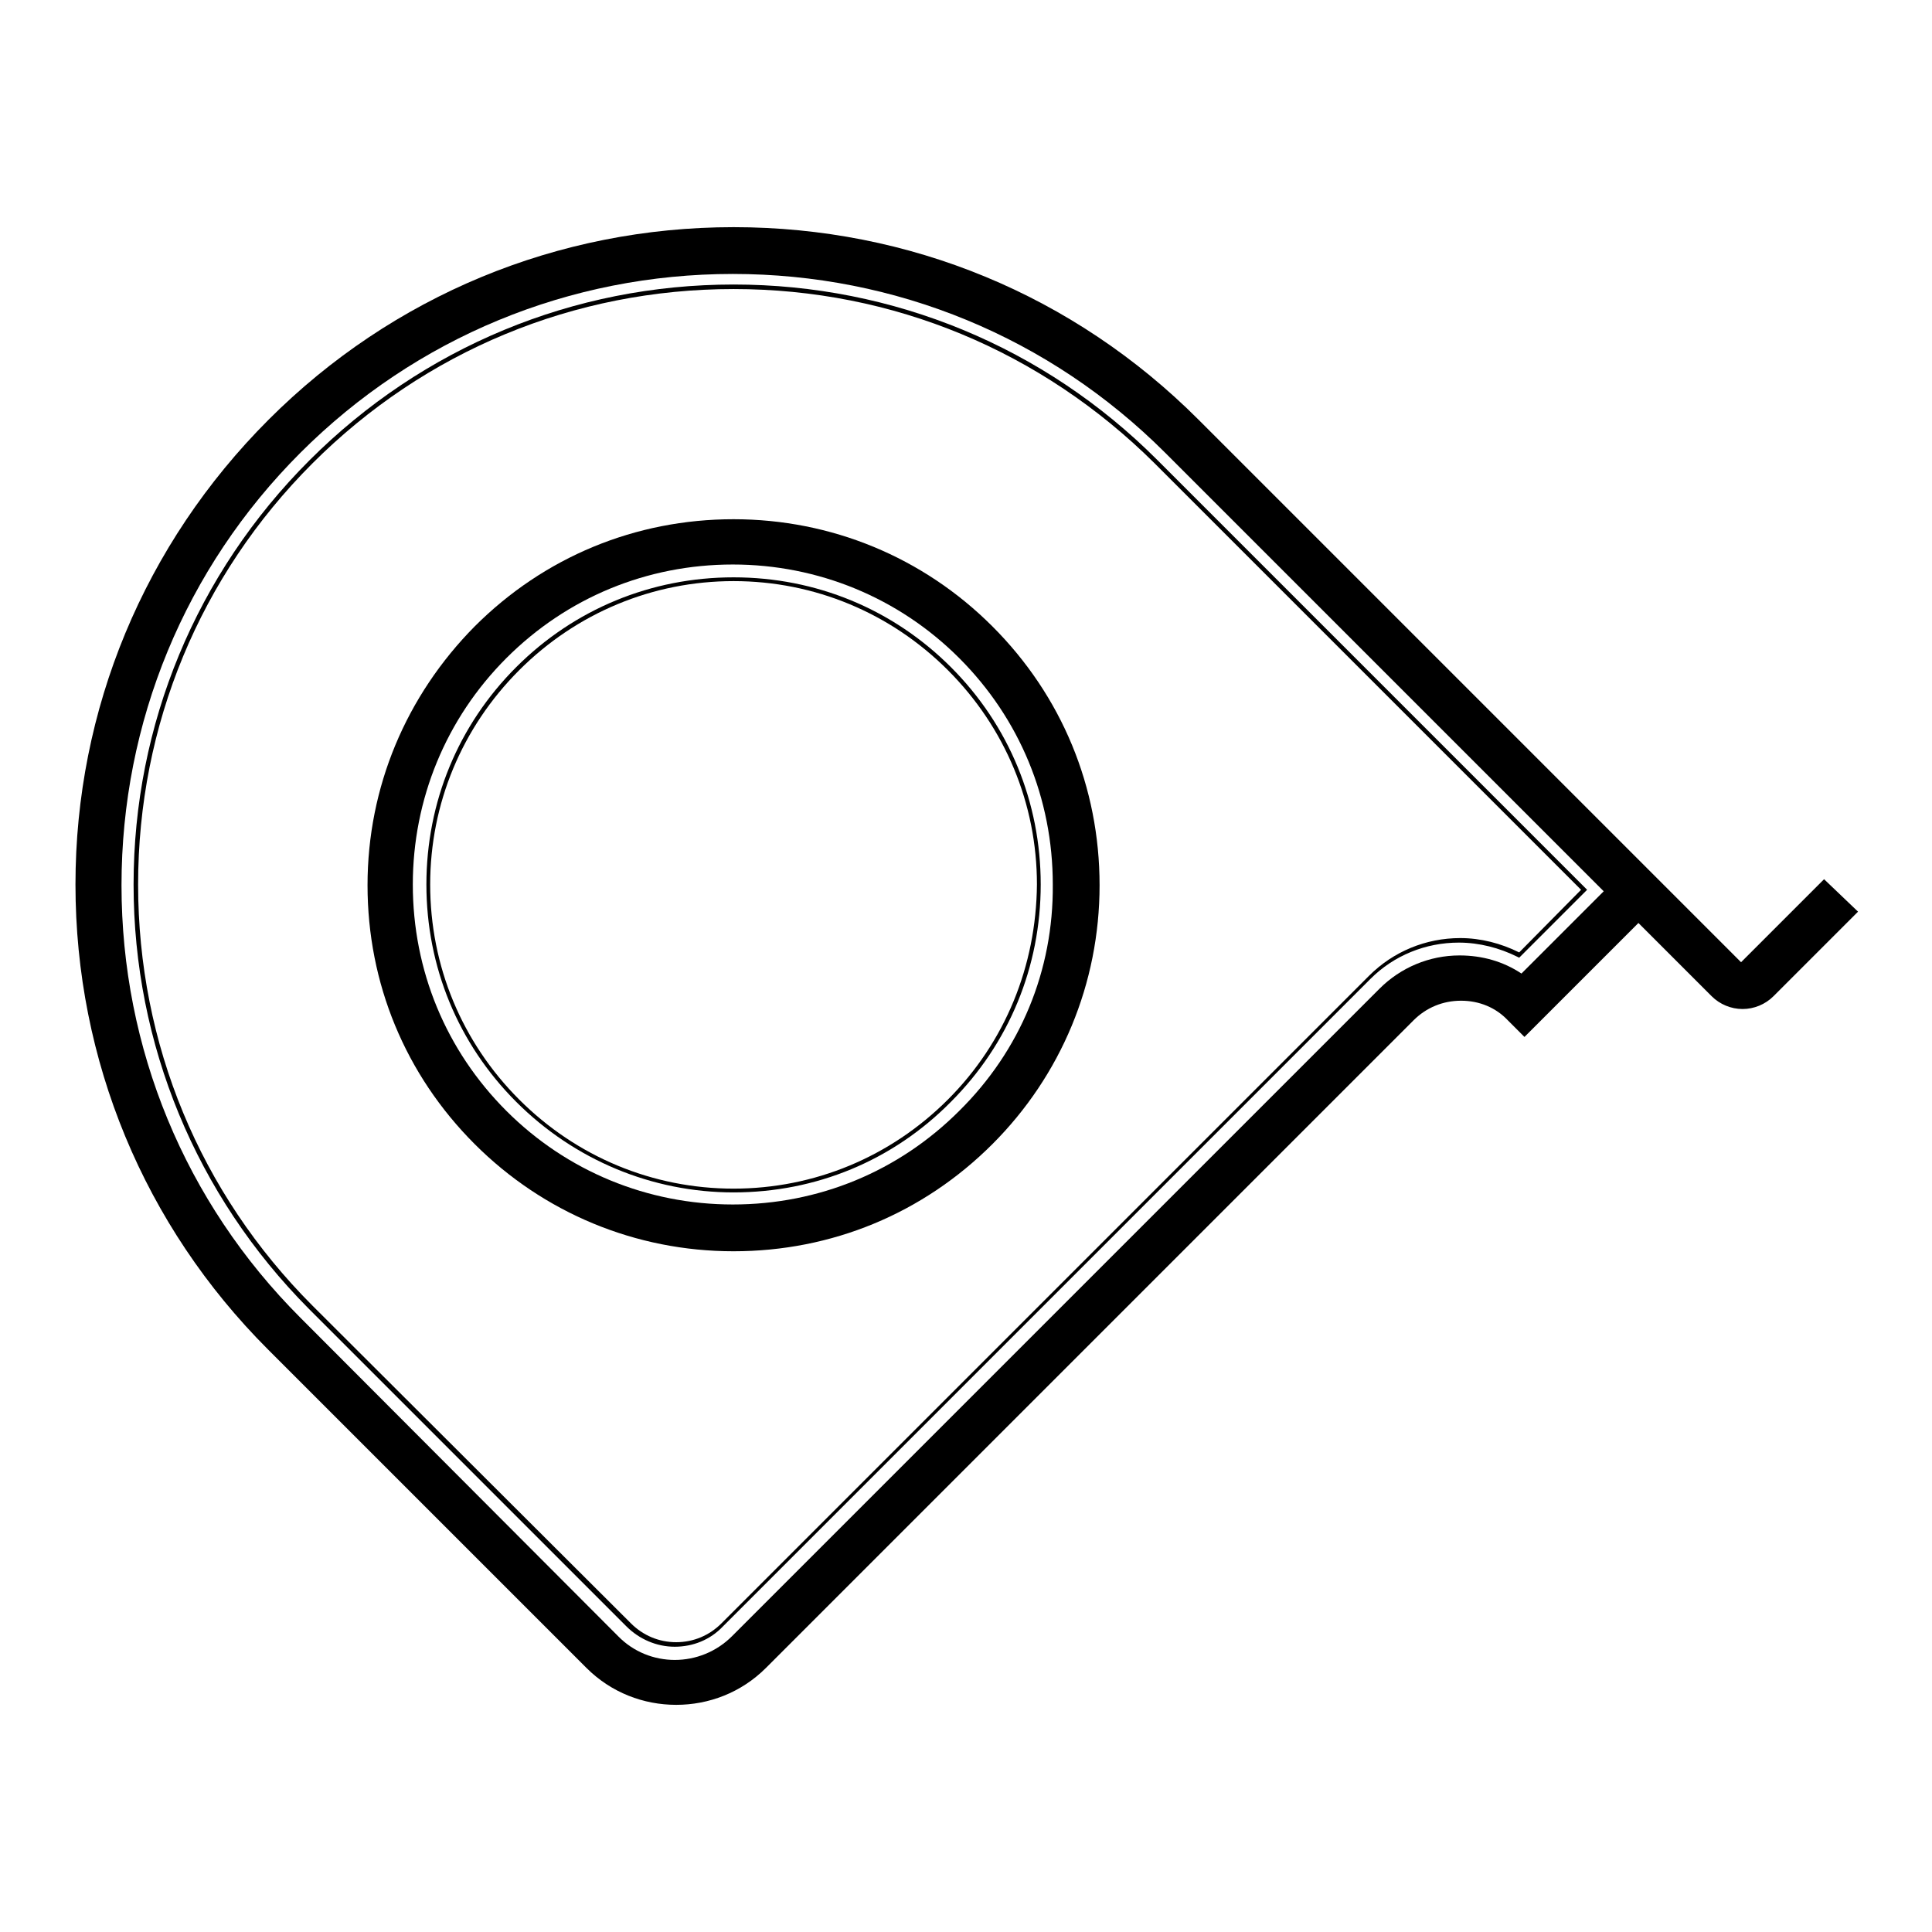 <?xml version="1.0" encoding="utf-8"?>
<!-- Svg Vector Icons : http://www.onlinewebfonts.com/icon -->
<!DOCTYPE svg PUBLIC "-//W3C//DTD SVG 1.1//EN" "http://www.w3.org/Graphics/SVG/1.1/DTD/svg11.dtd">
<svg version="1.1" xmlns="http://www.w3.org/2000/svg" xmlns:xlink="http://www.w3.org/1999/xlink" x="0px" y="0px" viewBox="0 0 256 256" enable-background="new 0 0 256 256" xml:space="preserve">
<g> <path fill="#000000" d="M241.7,116.5l-11,11l-9.5-9.5l-62.4-62.4c-16.5-16.5-38.3-25.5-61.6-25.5c-23.3,0-45.2,9.1-61.6,25.5 C19.1,72.1,10,94,10,117.2c0,23.3,9.1,45.2,25.5,61.6L77.7,221c3.3,3.3,7.6,4.9,11.9,4.9c4.3,0,8.6-1.6,11.9-4.9l85.8-85.8 c1.7-1.7,3.9-2.6,6.3-2.6c2.4,0,4.6,0.9,6.2,2.6l2.2,2.2l15.1-15.1l9.7,9.7c1.1,1.1,2.6,1.7,4.1,1.7c1.5,0,3-0.6,4.1-1.7l11.2-11.2 L241.7,116.5L241.7,116.5z M201.6,129c-2.4-1.6-5.2-2.4-8.2-2.4c-4,0-7.8,1.6-10.6,4.4l-85.8,85.8c-4.2,4.2-11,4.2-15.1,0 l-42.1-42.2c-15.3-15.3-23.7-35.7-23.7-57.3s8.4-42,23.7-57.3c15.3-15.3,35.7-23.7,57.3-23.7c21.6,0,42,8.4,57.3,23.7l58.1,58.1 L201.6,129z"/> <path fill="#000000" d="M97.2,68.8c-13,0-25.1,5-34.3,14.2c-9.1,9.2-14.2,21.3-14.2,34.3c0,13,5,25.1,14.2,34.3 c9.1,9.1,21.3,14.2,34.3,14.2s25.1-5,34.3-14.2c9.1-9.1,14.2-21.3,14.2-34.3c0-13-5-25.1-14.2-34.3 C122.3,73.8,110.1,68.8,97.2,68.8z M127.1,147.2c-8,8-18.6,12.4-30,12.4c-11.3,0-22-4.4-30-12.4c-8-8-12.4-18.6-12.4-30 c0-11.3,4.4-22,12.4-30c8-8,18.6-12.4,30-12.4c11.3,0,22,4.4,30,12.4c8,8,12.4,18.6,12.4,30C139.6,128.6,135.2,139.2,127.1,147.2z" /> <path fill="#000000" d="M97.2,76.5c-10.9,0-21.1,4.2-28.8,11.9c-7.7,7.7-11.9,17.9-11.9,28.8c0,10.9,4.2,21.1,11.9,28.8 c7.7,7.7,18,12,28.8,12c10.9,0,21.1-4.2,28.8-12c7.7-7.7,11.9-17.9,11.9-28.8c0-10.9-4.2-21.1-11.9-28.8 C118.3,80.7,108.1,76.5,97.2,76.5z M125.6,145.7c-7.6,7.6-17.7,11.8-28.4,11.8c-10.7,0-20.8-4.2-28.4-11.8 C61.2,138.1,57,128,57,117.2c0-10.7,4.2-20.8,11.8-28.4s17.7-11.8,28.4-11.8c10.7,0,20.8,4.2,28.4,11.8s11.8,17.7,11.8,28.4 C137.3,128,133.2,138.1,125.6,145.7z"/> <path fill="#000000" d="M97.2,37.7C76,37.7,56,46,41,61C26,76,17.7,96,17.7,117.2c0,21.2,8.3,41.2,23.2,56.2l42.1,42.1 c1.7,1.7,4,2.7,6.4,2.7c2.4,0,4.7-0.9,6.4-2.7l85.8-85.8c3.1-3.1,7.3-4.8,11.7-4.8c2.7,0,5.4,0.7,7.8,1.9l0.2,0.1l9-9l-57-57 C138.4,46,118.4,37.7,97.2,37.7z M201.3,126.2c-2.4-1.2-5.1-1.9-7.8-1.9c-4.6,0-8.9,1.8-12.1,5l-85.8,85.8c-1.6,1.6-3.7,2.5-6,2.5 s-4.4-0.9-6-2.5L41.4,173c-14.9-14.9-23.1-34.7-23.1-55.8c0-21.1,8.2-40.9,23.1-55.8c14.9-14.9,34.7-23.1,55.8-23.1 c21.1,0,40.8,8.2,55.8,23.1l56.5,56.5L201.3,126.2z"/></g>
</svg>